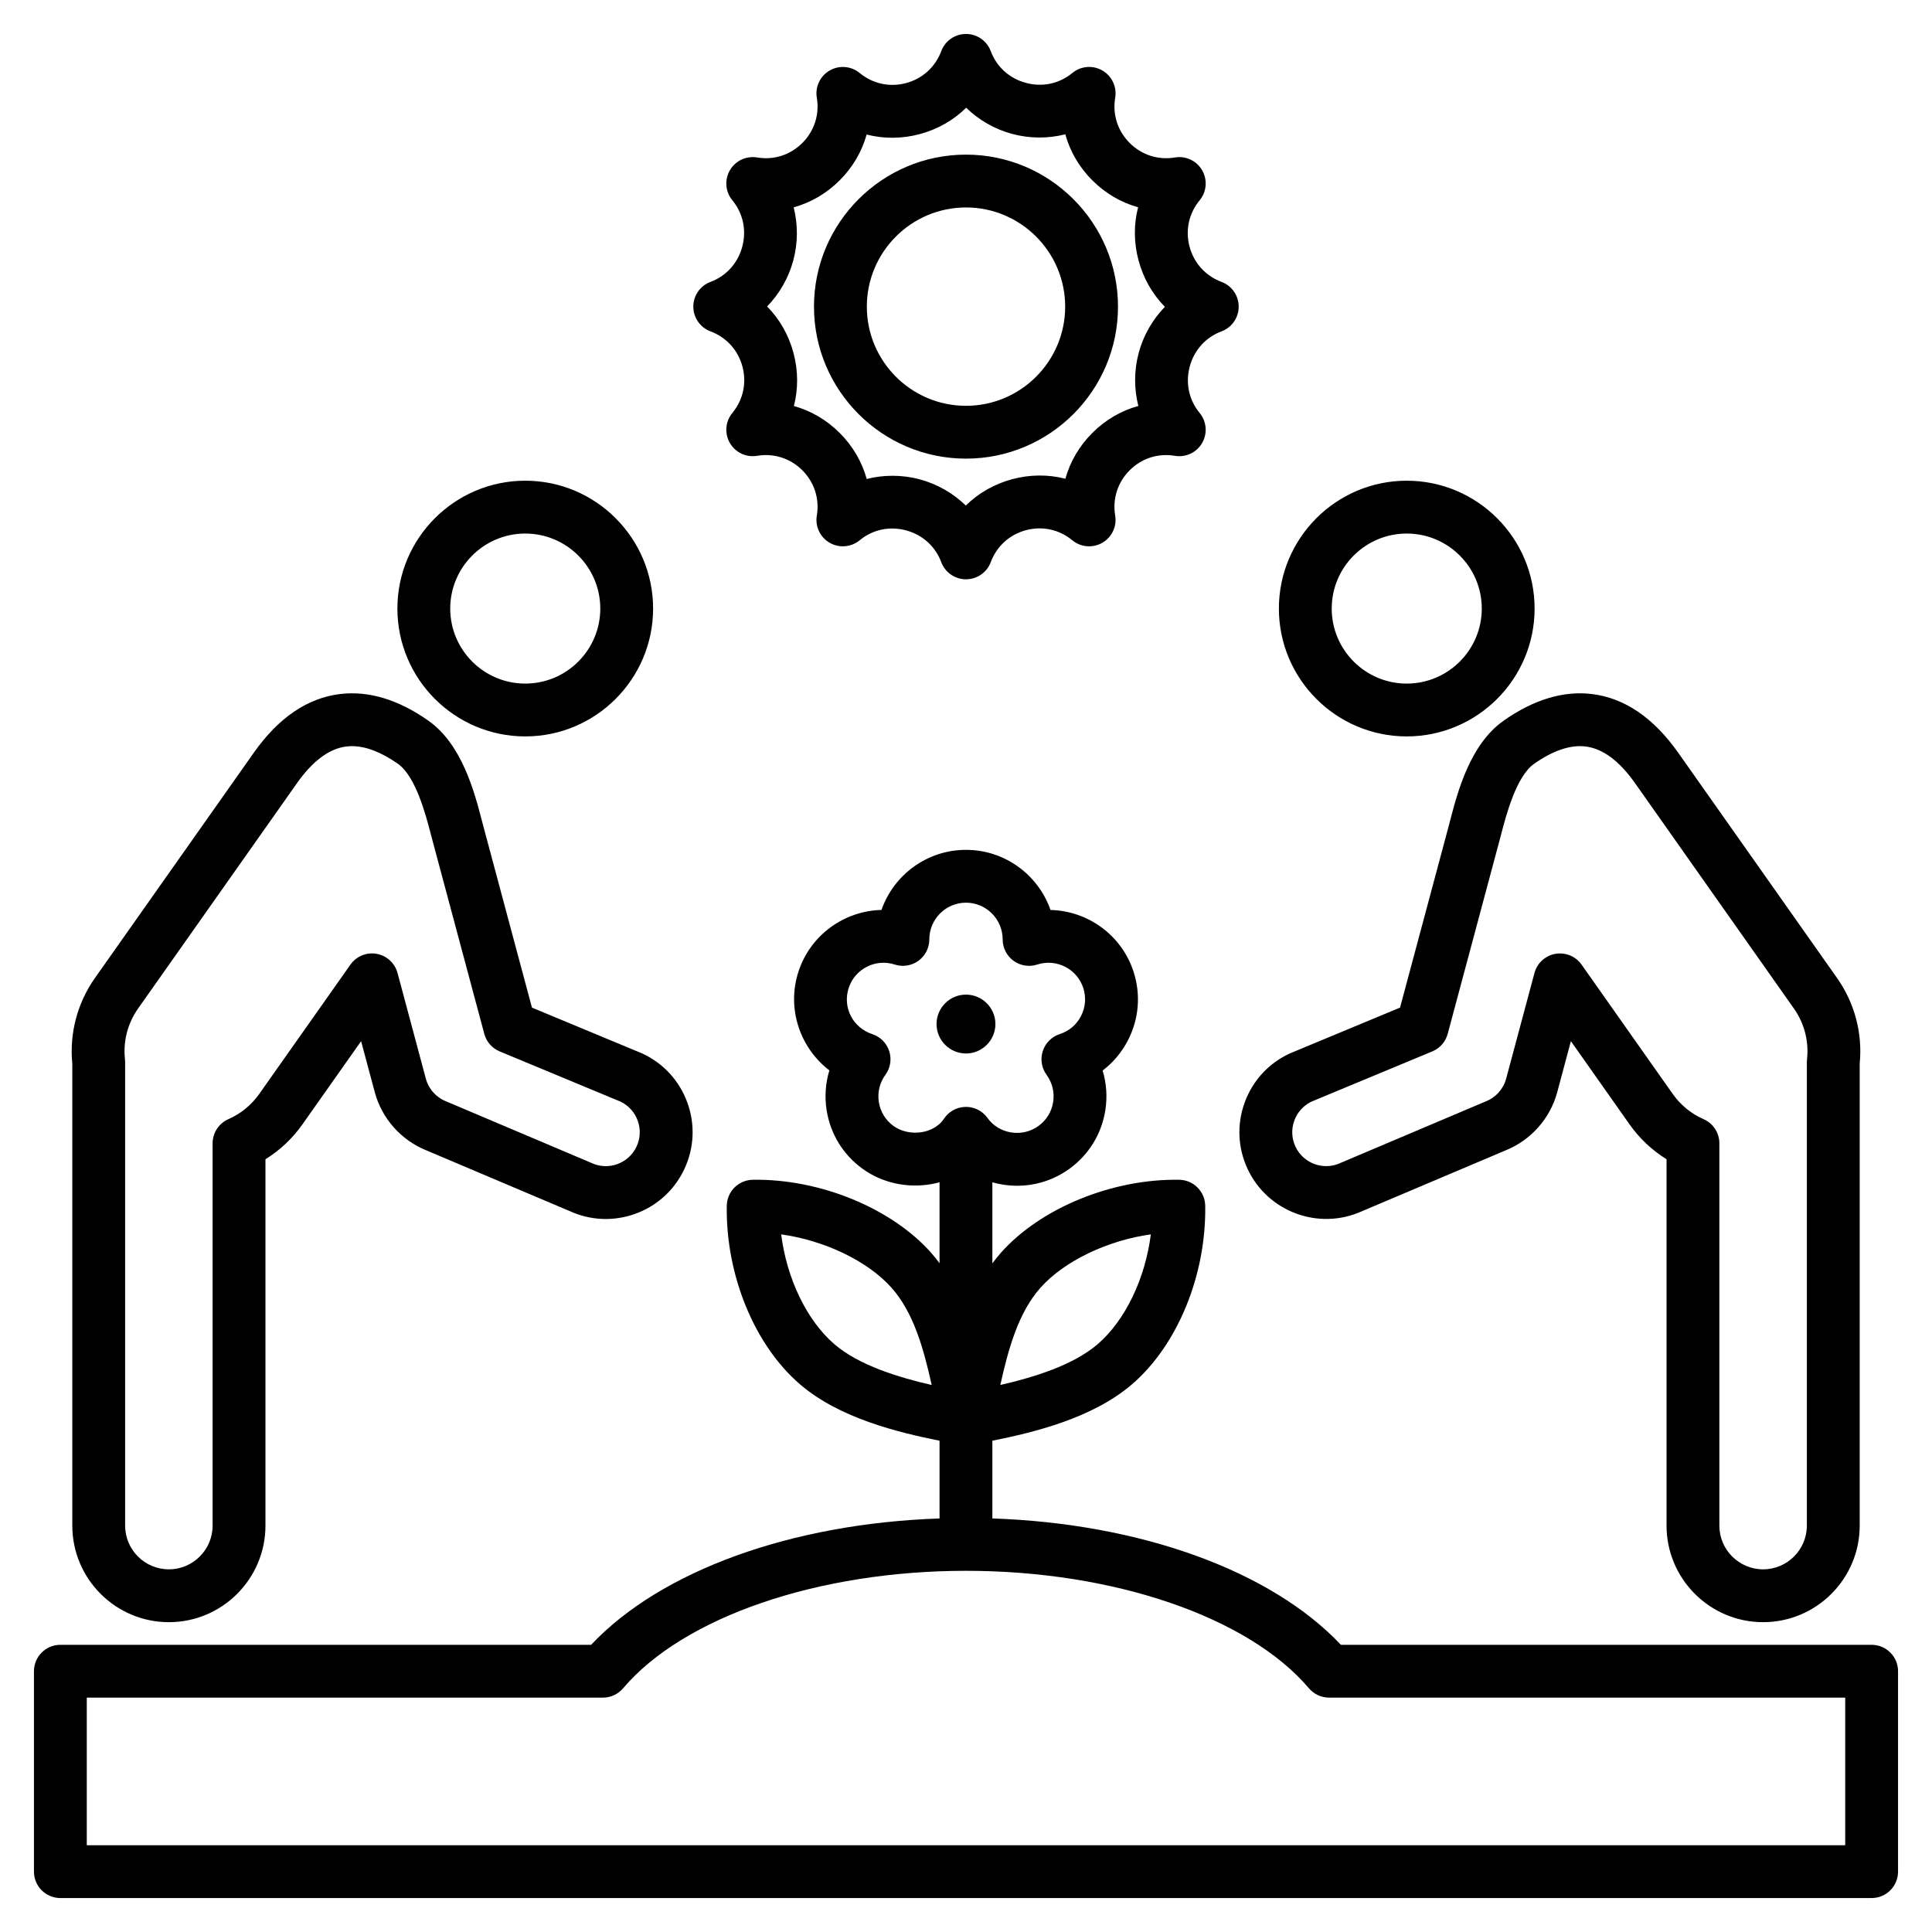 <svg width="85" height="85" viewBox="0 0 85 85" fill="none" xmlns="http://www.w3.org/2000/svg">
<path fill-rule="evenodd" clip-rule="evenodd" d="M82.344 72.365H58.993C55.919 69.103 50.176 67.027 43.66 66.805V63.386C45.469 63.023 48.061 62.402 49.803 60.904C51.808 59.181 53.072 56.098 53.025 53.049C53.015 52.421 52.509 51.915 51.881 51.905C48.939 51.855 45.785 53.148 44.039 55.112C43.904 55.264 43.78 55.421 43.66 55.582V52.016C43.805 52.057 43.953 52.09 44.104 52.115C44.321 52.15 44.537 52.168 44.752 52.168C45.576 52.167 46.375 51.911 47.052 51.42C47.904 50.803 48.464 49.891 48.629 48.853C48.723 48.257 48.681 47.66 48.511 47.099C48.975 46.747 49.358 46.292 49.632 45.757C50.111 44.819 50.196 43.751 49.871 42.75C49.341 41.121 47.842 40.072 46.218 40.035C45.681 38.496 44.217 37.39 42.499 37.39C40.782 37.39 39.318 38.496 38.781 40.034C37.157 40.072 35.658 41.121 35.128 42.75C34.6 44.374 35.197 46.104 36.489 47.092C36.318 47.654 36.275 48.252 36.369 48.849C36.534 49.889 37.094 50.802 37.947 51.42C38.804 52.042 39.914 52.287 40.992 52.093C41.109 52.072 41.223 52.045 41.336 52.015V55.577C41.217 55.418 41.094 55.262 40.961 55.112C39.215 53.148 36.064 51.856 33.119 51.905C32.491 51.915 31.985 52.421 31.975 53.049C31.927 56.098 33.192 59.181 35.196 60.904C36.938 62.401 39.527 63.022 41.336 63.386V66.806C34.821 67.028 29.08 69.104 26.006 72.365H2.656C2.014 72.365 1.494 72.885 1.494 73.527V82.344C1.494 82.986 2.014 83.506 2.656 83.506H82.344C82.986 83.506 83.506 82.986 83.506 82.344V73.527C83.506 72.885 82.986 72.365 82.344 72.365ZM45.776 56.656C46.83 55.471 48.742 54.57 50.632 54.307C50.387 56.244 49.512 58.09 48.289 59.141C47.205 60.073 45.447 60.605 44.01 60.934C44.367 59.321 44.811 57.742 45.776 56.656ZM36.712 59.141C35.488 58.09 34.614 56.244 34.368 54.307C36.258 54.57 38.171 55.471 39.224 56.656C40.19 57.742 40.633 59.321 40.99 60.934C39.553 60.605 37.795 60.073 36.712 59.141ZM40.581 49.805C40.128 49.887 39.654 49.787 39.31 49.538C38.962 49.286 38.733 48.912 38.665 48.486C38.598 48.061 38.701 47.635 38.955 47.286C39.174 46.986 39.236 46.599 39.122 46.246C39.008 45.892 38.732 45.614 38.379 45.498C37.518 45.214 37.061 44.323 37.339 43.468C37.612 42.625 38.521 42.162 39.365 42.436C39.719 42.551 40.106 42.489 40.407 42.271C40.708 42.052 40.886 41.703 40.886 41.331C40.886 40.439 41.61 39.714 42.499 39.714C43.389 39.714 44.113 40.439 44.113 41.331C44.113 41.703 44.291 42.053 44.592 42.271C44.893 42.49 45.28 42.551 45.634 42.436C46.477 42.162 47.386 42.625 47.66 43.468C47.793 43.878 47.758 44.315 47.562 44.699C47.367 45.081 47.035 45.364 46.627 45.495C46.272 45.61 45.994 45.887 45.878 46.241C45.763 46.596 45.824 46.984 46.043 47.285C46.298 47.635 46.401 48.063 46.334 48.489C46.266 48.913 46.037 49.285 45.688 49.538C45.34 49.79 44.91 49.891 44.478 49.821C44.056 49.751 43.689 49.526 43.445 49.185C43.227 48.879 42.874 48.698 42.5 48.698C42.493 48.698 42.487 48.698 42.481 48.699C42.099 48.705 41.745 48.898 41.533 49.216C41.257 49.63 40.818 49.763 40.581 49.805ZM81.182 81.182H3.818V74.689H26.526C26.867 74.689 27.191 74.539 27.412 74.279C30.078 71.138 36.001 69.109 42.5 69.109C48.999 69.109 54.922 71.138 57.589 74.279C57.809 74.539 58.133 74.689 58.474 74.689H81.182V81.182ZM61.891 32.399C64.992 32.399 67.516 29.876 67.516 26.774C67.516 23.673 64.992 21.149 61.891 21.149C58.789 21.149 56.266 23.673 56.266 26.774C56.266 29.876 58.789 32.399 61.891 32.399ZM61.891 23.474C63.711 23.474 65.192 24.954 65.192 26.774C65.192 28.595 63.711 30.075 61.891 30.075C60.07 30.075 58.59 28.595 58.59 26.774C58.59 24.954 60.07 23.474 61.891 23.474ZM59.934 53.283L66.242 50.611C67.353 50.164 68.201 49.209 68.511 48.053L69.113 45.807L71.691 49.464C72.127 50.084 72.683 50.606 73.321 51.002V67.12C73.321 69.463 75.227 71.369 77.57 71.369C79.913 71.369 81.819 69.463 81.819 67.12V46.795C81.95 45.465 81.599 44.132 80.828 43.036L73.841 33.126C72.753 31.579 71.472 30.707 70.034 30.534C68.779 30.384 67.474 30.778 66.155 31.706C64.674 32.747 64.127 34.847 63.8 36.102C63.777 36.189 63.756 36.27 63.736 36.345L61.596 44.331L56.782 46.332C56.767 46.338 56.753 46.344 56.738 46.351C55.814 46.78 55.112 47.544 54.762 48.502C54.412 49.459 54.456 50.496 54.885 51.42C55.769 53.322 58.03 54.154 59.934 53.283ZM56.945 49.3C57.079 48.932 57.347 48.637 57.699 48.467L63.017 46.257C63.35 46.119 63.6 45.833 63.693 45.485L65.981 36.946C66.002 36.867 66.025 36.78 66.049 36.688C66.263 35.867 66.709 34.157 67.492 33.606C68.327 33.019 69.089 32.761 69.757 32.842C70.513 32.932 71.247 33.478 71.941 34.464L78.927 44.374C79.385 45.024 79.589 45.818 79.501 46.607C79.497 46.65 79.494 46.692 79.494 46.735V67.12C79.494 68.181 78.631 69.044 77.57 69.044C76.509 69.044 75.645 68.181 75.645 67.12V50.302C75.645 49.84 75.372 49.422 74.949 49.238C74.405 49 73.936 48.616 73.591 48.126L69.582 42.439C69.362 42.127 69.006 41.947 68.632 41.947C68.565 41.947 68.497 41.953 68.429 41.965C67.985 42.044 67.626 42.373 67.51 42.808L66.266 47.451C66.142 47.913 65.816 48.279 65.37 48.456C65.362 48.459 65.354 48.462 65.346 48.466L59.011 51.15C58.999 51.155 58.987 51.16 58.975 51.166C58.229 51.513 57.339 51.188 56.992 50.441C56.825 50.08 56.808 49.674 56.945 49.3ZM23.109 32.399C26.211 32.399 28.734 29.876 28.734 26.774C28.734 23.673 26.211 21.149 23.109 21.149C20.008 21.149 17.484 23.673 17.484 26.774C17.484 29.876 20.008 32.399 23.109 32.399ZM23.109 23.474C24.929 23.474 26.41 24.954 26.41 26.774C26.41 28.595 24.929 30.075 23.109 30.075C21.289 30.075 19.808 28.595 19.808 26.774C19.808 24.954 21.289 23.474 23.109 23.474ZM3.181 67.12C3.181 69.463 5.087 71.369 7.43 71.369C9.773 71.369 11.679 69.463 11.679 67.12V51.002C12.317 50.607 12.872 50.085 13.308 49.465L15.887 45.807L16.489 48.053C16.799 49.209 17.647 50.164 18.758 50.611L25.065 53.283C25.985 53.704 27.013 53.744 27.964 53.397C28.922 53.047 29.685 52.345 30.115 51.42C30.544 50.496 30.588 49.459 30.238 48.502C29.888 47.544 29.186 46.781 28.262 46.351C28.248 46.344 28.233 46.338 28.218 46.332L23.404 44.331L21.264 36.345C21.244 36.27 21.223 36.189 21.2 36.102C20.873 34.847 20.326 32.746 18.845 31.706C17.526 30.778 16.221 30.384 14.966 30.534C13.528 30.707 12.247 31.579 11.16 33.125L4.171 43.037C3.401 44.133 3.05 45.465 3.181 46.796L3.181 67.12ZM6.072 44.375L13.06 34.464C13.753 33.478 14.488 32.932 15.243 32.842C15.323 32.832 15.403 32.828 15.485 32.828C16.093 32.828 16.773 33.089 17.509 33.606C18.292 34.157 18.737 35.866 18.951 36.688C18.975 36.78 18.998 36.867 19.019 36.946L21.307 45.485C21.4 45.834 21.65 46.119 21.983 46.257L27.301 48.467C27.654 48.637 27.921 48.932 28.055 49.3C28.192 49.674 28.175 50.08 28.007 50.441C27.839 50.803 27.54 51.077 27.166 51.214C26.792 51.351 26.386 51.334 26.025 51.166C26.013 51.16 26 51.155 25.988 51.15L19.653 48.466C19.645 48.462 19.637 48.459 19.629 48.456C19.184 48.279 18.858 47.913 18.734 47.451L17.49 42.808C17.373 42.372 17.015 42.044 16.571 41.965C16.127 41.885 15.677 42.071 15.418 42.439L11.408 48.126C11.064 48.615 10.595 48.999 10.051 49.237C9.628 49.422 9.354 49.84 9.354 50.302V67.12C9.354 68.181 8.491 69.044 7.43 69.044C6.369 69.044 5.505 68.181 5.505 67.12V46.735C5.505 46.693 5.503 46.65 5.498 46.607C5.411 45.818 5.615 45.024 6.072 44.375ZM31.259 14.579C31.959 14.84 32.471 15.404 32.664 16.126C32.858 16.848 32.696 17.593 32.221 18.168C31.912 18.542 31.868 19.069 32.111 19.489C32.353 19.909 32.831 20.134 33.309 20.054C34.045 19.93 34.771 20.163 35.3 20.691C35.828 21.22 36.06 21.945 35.937 22.681C35.856 23.159 36.081 23.637 36.502 23.88C36.921 24.122 37.448 24.078 37.822 23.77C38.393 23.298 39.137 23.139 39.862 23.334C40.588 23.528 41.152 24.038 41.411 24.732C41.581 25.186 42.015 25.487 42.5 25.487C42.985 25.487 43.419 25.186 43.589 24.732C43.85 24.032 44.413 23.52 45.136 23.327C45.858 23.133 46.602 23.295 47.178 23.77C47.552 24.079 48.078 24.122 48.498 23.88C48.919 23.637 49.144 23.159 49.063 22.681C48.94 21.945 49.172 21.22 49.7 20.691C50.229 20.162 50.954 19.93 51.691 20.054C52.169 20.135 52.647 19.909 52.889 19.489C53.132 19.069 53.088 18.542 52.779 18.168C52.308 17.597 52.149 16.854 52.343 16.128C52.538 15.403 53.047 14.838 53.741 14.579C54.196 14.41 54.497 13.976 54.497 13.491C54.497 13.005 54.196 12.571 53.741 12.402C53.042 12.141 52.53 11.577 52.336 10.855C52.143 10.133 52.304 9.389 52.779 8.813C53.088 8.439 53.132 7.912 52.89 7.492C52.647 7.072 52.169 6.846 51.691 6.928C50.955 7.052 50.229 6.819 49.701 6.29C49.172 5.762 48.94 5.036 49.064 4.3C49.144 3.822 48.919 3.344 48.499 3.101C48.079 2.858 47.552 2.903 47.178 3.211C46.607 3.683 45.863 3.842 45.138 3.647C44.412 3.453 43.848 2.944 43.589 2.25C43.419 1.795 42.985 1.494 42.5 1.494C42.015 1.494 41.581 1.795 41.411 2.25C41.15 2.949 40.587 3.461 39.864 3.655C39.142 3.849 38.398 3.687 37.822 3.212C37.448 2.903 36.922 2.859 36.502 3.102C36.081 3.344 35.856 3.822 35.937 4.301C36.06 5.037 35.828 5.762 35.3 6.29C34.771 6.819 34.045 7.052 33.31 6.928C32.832 6.847 32.353 7.073 32.111 7.493C31.868 7.913 31.912 8.439 32.221 8.813C32.692 9.385 32.851 10.128 32.657 10.853C32.462 11.579 31.953 12.143 31.259 12.402C30.805 12.571 30.503 13.005 30.503 13.491C30.503 13.976 30.805 14.41 31.259 14.579ZM34.902 11.455C35.109 10.681 35.109 9.877 34.918 9.122C35.67 8.915 36.365 8.512 36.943 7.934C37.519 7.358 37.92 6.667 38.129 5.919C38.881 6.112 39.68 6.11 40.466 5.9C41.256 5.688 41.952 5.287 42.508 4.74C43.066 5.283 43.762 5.685 44.536 5.893C45.31 6.1 46.114 6.1 46.869 5.909C47.076 6.661 47.479 7.356 48.057 7.934C48.633 8.509 49.324 8.911 50.072 9.119C49.878 9.871 49.88 10.671 50.091 11.457C50.303 12.247 50.703 12.943 51.251 13.499C50.708 14.057 50.306 14.752 50.098 15.527C49.891 16.301 49.891 17.105 50.082 17.86C49.33 18.067 48.635 18.47 48.057 19.048C47.482 19.623 47.08 20.315 46.872 21.063C46.12 20.869 45.32 20.872 44.534 21.082C43.744 21.294 43.048 21.694 42.492 22.242C41.934 21.699 41.238 21.297 40.464 21.089C40.069 20.983 39.667 20.932 39.267 20.932C38.883 20.932 38.502 20.979 38.132 21.073C37.924 20.321 37.522 19.626 36.943 19.048C36.368 18.473 35.677 18.071 34.928 17.863C35.122 17.111 35.12 16.311 34.909 15.525C34.698 14.735 34.297 14.039 33.75 13.483C34.292 12.925 34.694 12.229 34.902 11.455ZM42.5 20.178C46.188 20.178 49.187 17.178 49.187 13.491C49.187 9.803 46.188 6.803 42.5 6.803C38.812 6.803 35.812 9.803 35.812 13.491C35.812 17.178 38.813 20.178 42.5 20.178ZM42.5 9.127C44.906 9.127 46.863 11.085 46.863 13.491C46.863 15.897 44.906 17.854 42.5 17.854C40.094 17.854 38.137 15.897 38.137 13.491C38.137 11.085 40.094 9.127 42.5 9.127ZM41.204 45.054C41.204 44.34 41.786 43.759 42.499 43.759C43.212 43.759 43.794 44.34 43.794 45.054C43.794 45.767 43.212 46.349 42.499 46.349C41.786 46.349 41.204 45.767 41.204 45.054Z" fill="black"/>
</svg>
